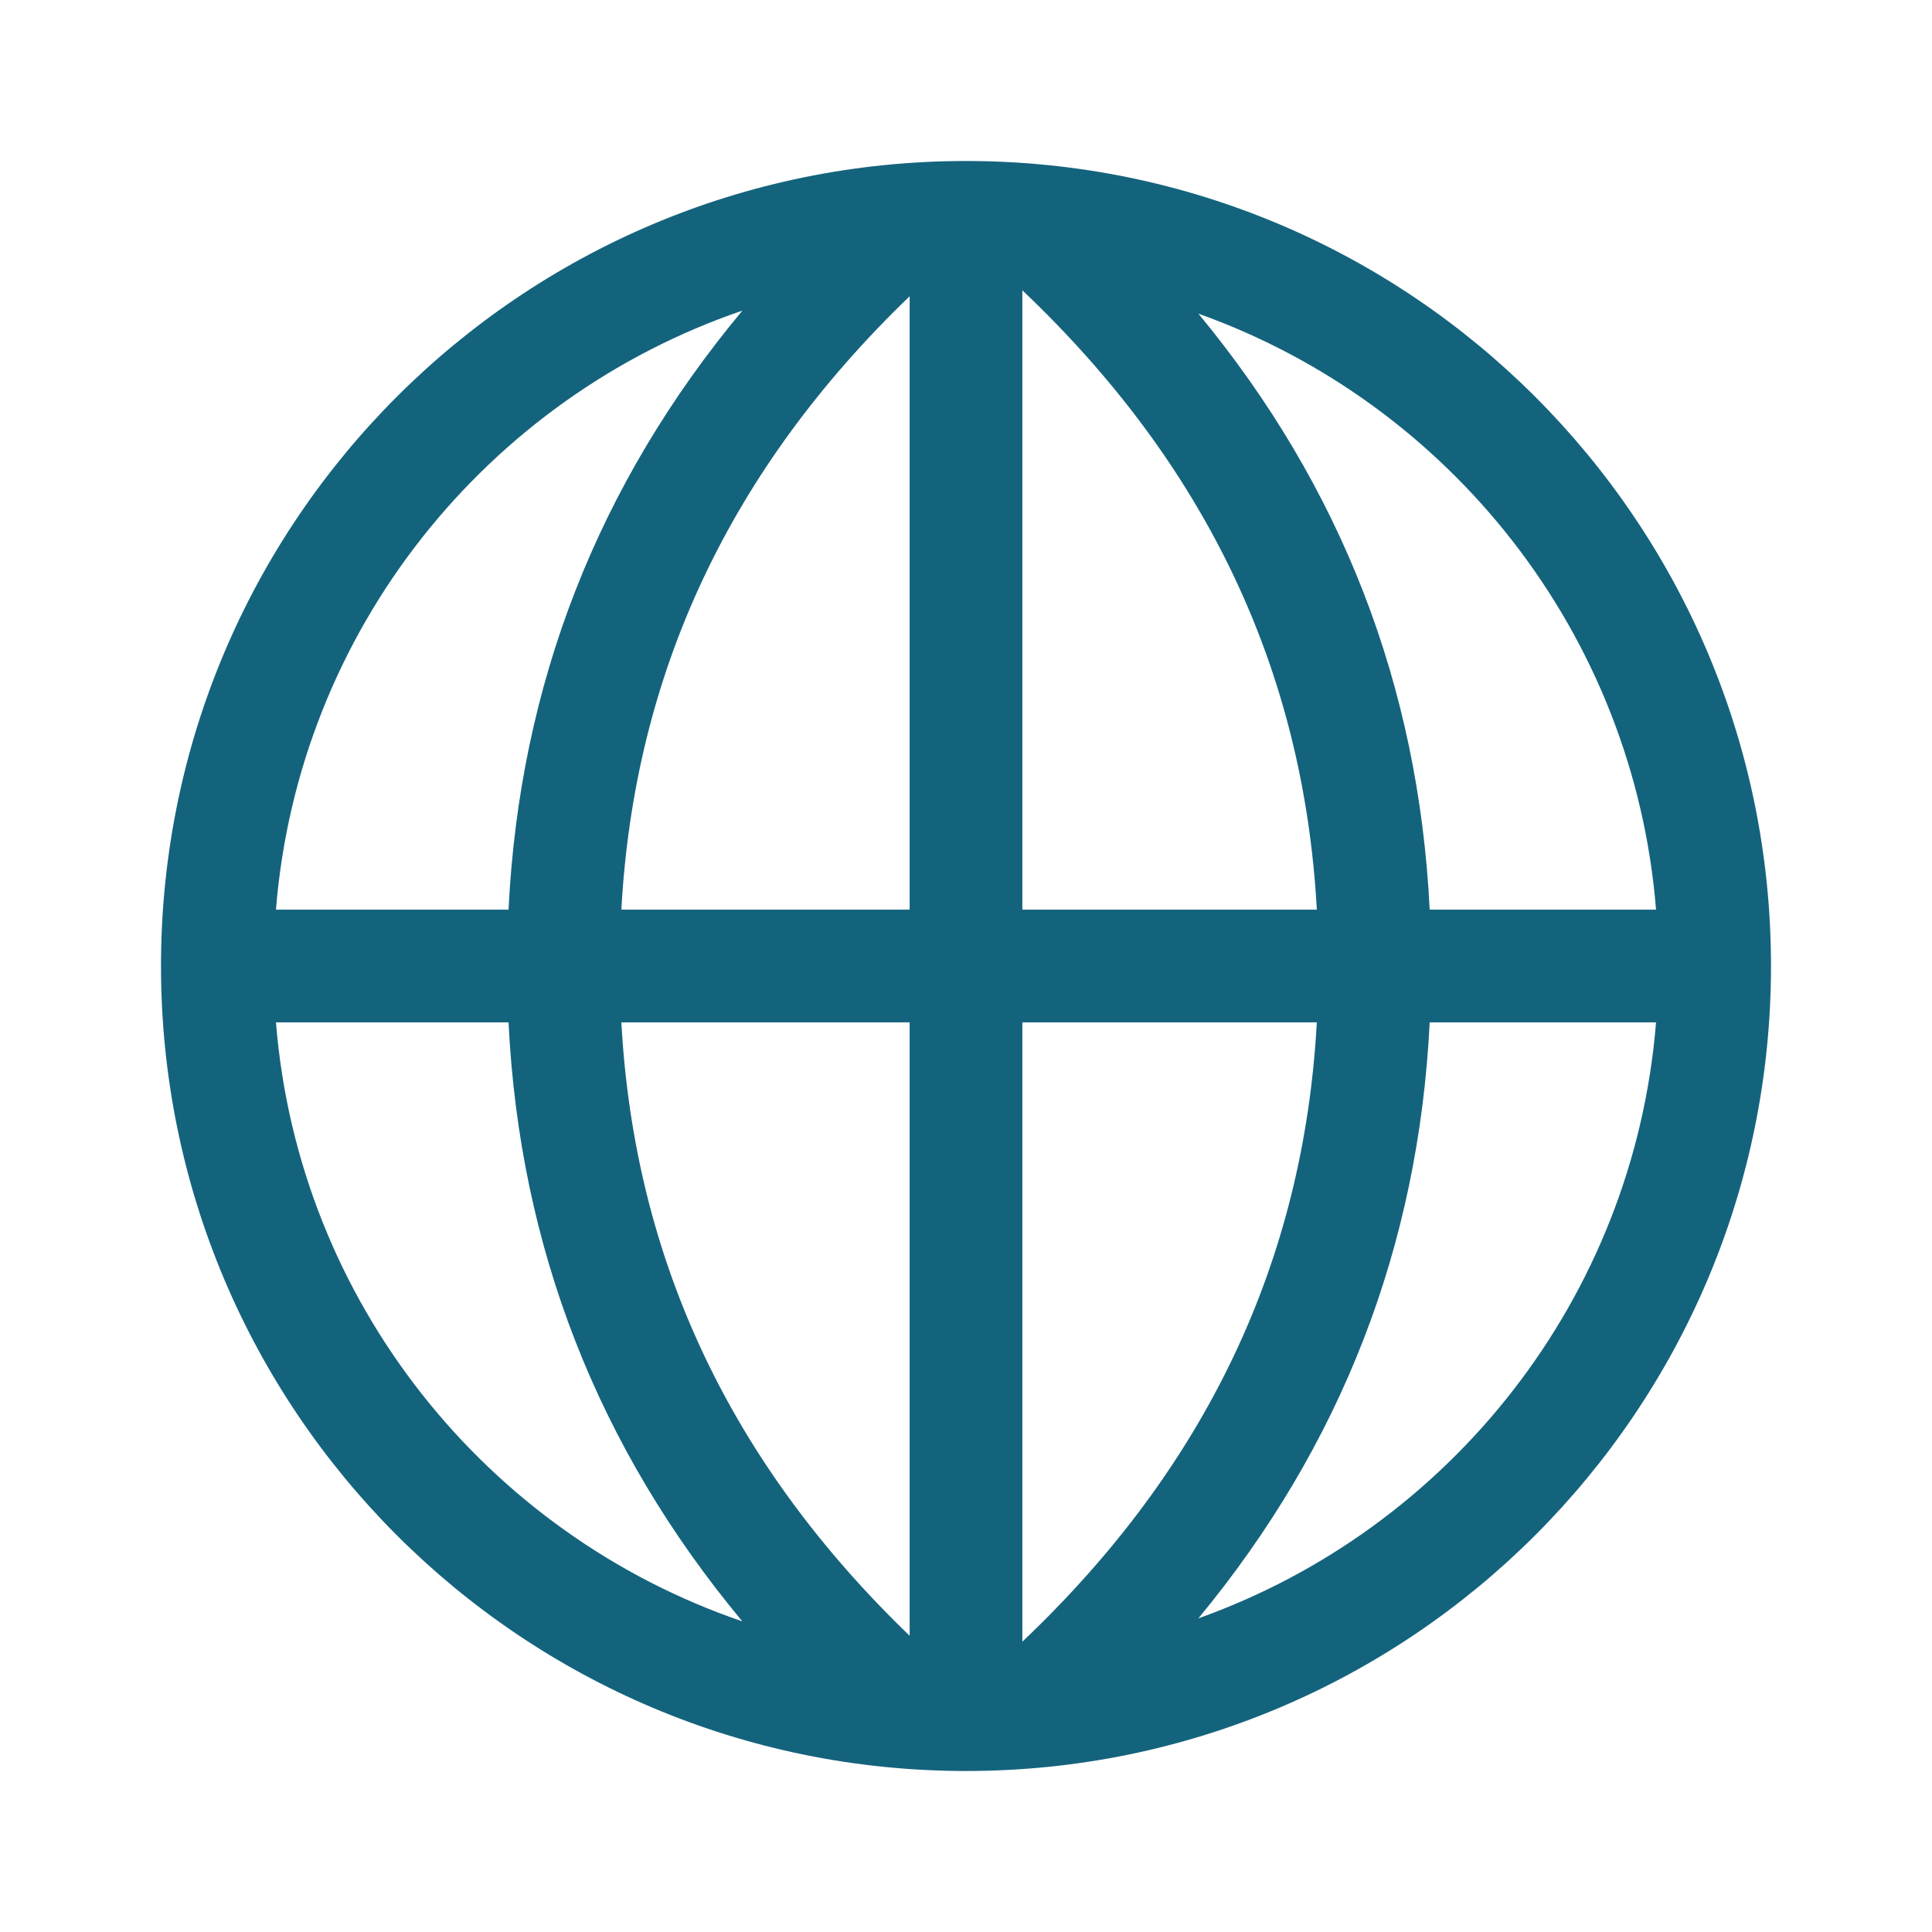 <svg xmlns="http://www.w3.org/2000/svg" xmlns:xlink="http://www.w3.org/1999/xlink" width="60" height="60" viewBox="0 0 60 60">
    <defs>
        <path id="a" d="M37.217 9.741c4.437 5.365 6.84 11.55 7.183 18.509h7.03c-.691-8.576-6.414-15.73-14.213-18.509zm-5.467-.725V28.25h9.145c-.407-7.436-3.44-13.82-9.145-19.234zm5.467 41.243c7.8-2.779 13.522-9.933 14.213-18.509H44.4c-.342 6.958-2.746 13.144-7.183 18.509zm-5.467.725c5.705-5.413 8.738-11.798 9.145-19.234H31.75v19.234zm-8.695-.63c-4.488-5.388-6.918-11.605-7.262-18.604H8.57c.699 8.675 6.547 15.895 14.485 18.603zm5.195.446V31.75h-8.953c.403 7.352 3.373 13.676 8.953 19.05zM23.055 9.647C15.117 12.355 9.269 19.575 8.57 28.25h7.223c.344-7 2.774-13.216 7.262-18.603zM28.25 9.2c-5.58 5.374-8.55 11.698-8.953 19.05h8.953V9.2zM30 55C16.193 55 5 43.807 5 30S16.193 5 30 5s25 11.193 25 25-11.193 25-25 25z"/>
    </defs>
    <g fill="none" fill-rule="evenodd">
        <path d="M-860-264H420v820H-860z"/>
        <g>
            <path d="M0 0h60v60H0z"/>
            <use fill="#005672" fill-opacity=".92" fill-rule="nonzero" xlink:href="#a"/>
        </g>
    </g>
</svg>
